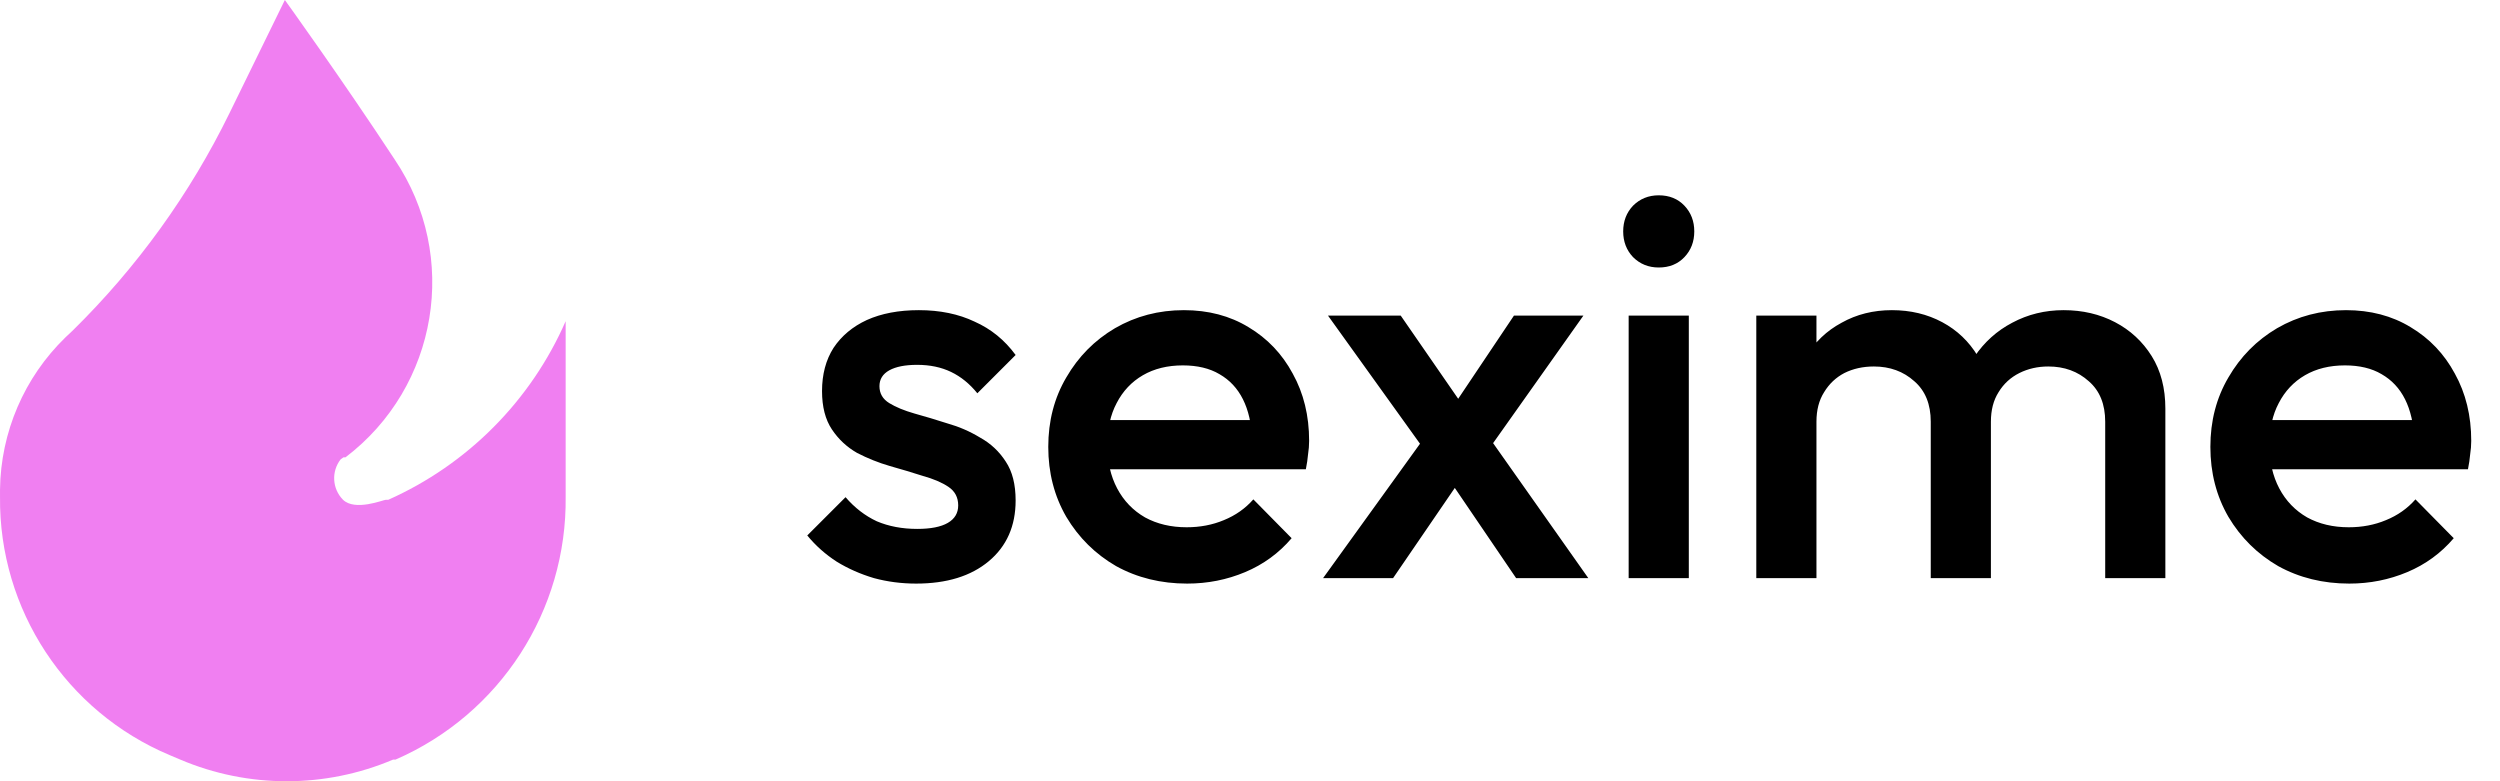 <svg xmlns="http://www.w3.org/2000/svg" width="160" height="50" viewBox="0 0 160 50" fill="none"><path d="M58.63 37.35C57.697 37.35 56.798 37.233 55.935 37C55.072 36.743 54.278 36.393 53.555 35.95C52.832 35.483 52.202 34.923 51.665 34.27L54.115 31.82C54.698 32.497 55.363 33.01 56.11 33.36C56.88 33.687 57.743 33.85 58.7 33.85C59.563 33.85 60.217 33.722 60.66 33.465C61.103 33.208 61.325 32.835 61.325 32.345C61.325 31.832 61.115 31.435 60.695 31.155C60.275 30.875 59.727 30.642 59.05 30.455C58.397 30.245 57.697 30.035 56.95 29.825C56.227 29.615 55.527 29.335 54.85 28.985C54.197 28.612 53.66 28.11 53.24 27.48C52.82 26.85 52.61 26.033 52.61 25.03C52.61 23.957 52.855 23.035 53.345 22.265C53.858 21.495 54.57 20.9 55.48 20.48C56.413 20.06 57.522 19.85 58.805 19.85C60.158 19.85 61.348 20.095 62.375 20.585C63.425 21.052 64.3 21.763 65 22.72L62.55 25.17C62.06 24.563 61.5 24.108 60.87 23.805C60.24 23.502 59.517 23.35 58.7 23.35C57.93 23.35 57.335 23.467 56.915 23.7C56.495 23.933 56.285 24.272 56.285 24.715C56.285 25.182 56.495 25.543 56.915 25.8C57.335 26.057 57.872 26.278 58.525 26.465C59.202 26.652 59.902 26.862 60.625 27.095C61.372 27.305 62.072 27.608 62.725 28.005C63.402 28.378 63.95 28.892 64.37 29.545C64.79 30.175 65 31.003 65 32.03C65 33.663 64.428 34.958 63.285 35.915C62.142 36.872 60.59 37.35 58.63 37.35ZM75.979 37.35C74.299 37.35 72.782 36.977 71.429 36.23C70.099 35.46 69.037 34.41 68.244 33.08C67.474 31.75 67.089 30.257 67.089 28.6C67.089 26.943 67.474 25.462 68.244 24.155C69.014 22.825 70.052 21.775 71.359 21.005C72.689 20.235 74.159 19.85 75.769 19.85C77.332 19.85 78.709 20.212 79.899 20.935C81.112 21.658 82.057 22.65 82.734 23.91C83.434 25.17 83.784 26.605 83.784 28.215C83.784 28.495 83.761 28.787 83.714 29.09C83.691 29.37 83.644 29.685 83.574 30.035H69.784V26.885H81.579L80.144 28.145C80.097 27.118 79.899 26.255 79.549 25.555C79.199 24.855 78.697 24.318 78.044 23.945C77.414 23.572 76.632 23.385 75.699 23.385C74.719 23.385 73.867 23.595 73.144 24.015C72.421 24.435 71.861 25.03 71.464 25.8C71.067 26.547 70.869 27.445 70.869 28.495C70.869 29.545 71.079 30.467 71.499 31.26C71.919 32.053 72.514 32.672 73.284 33.115C74.054 33.535 74.941 33.745 75.944 33.745C76.807 33.745 77.601 33.593 78.324 33.29C79.071 32.987 79.701 32.543 80.214 31.96L82.664 34.445C81.847 35.402 80.856 36.125 79.689 36.615C78.522 37.105 77.286 37.35 75.979 37.35ZM97.032 37L92.202 29.895L91.502 29.265L84.992 20.2H89.647L93.952 26.43L94.617 27.025L101.652 37H97.032ZM84.677 37L91.467 27.585L93.707 30.35L89.157 37H84.677ZM94.967 29.195L92.692 26.465L96.892 20.2H101.337L94.967 29.195ZM104.234 37V20.2H108.084V37H104.234ZM106.159 17.12C105.506 17.12 104.958 16.898 104.514 16.455C104.094 16.012 103.884 15.463 103.884 14.81C103.884 14.157 104.094 13.608 104.514 13.165C104.958 12.722 105.506 12.5 106.159 12.5C106.836 12.5 107.384 12.722 107.804 13.165C108.224 13.608 108.434 14.157 108.434 14.81C108.434 15.463 108.224 16.012 107.804 16.455C107.384 16.898 106.836 17.12 106.159 17.12ZM112.403 37V20.2H116.253V37H112.403ZM123.568 37V26.99C123.568 25.87 123.218 25.007 122.518 24.4C121.818 23.77 120.954 23.455 119.928 23.455C119.228 23.455 118.598 23.595 118.038 23.875C117.501 24.155 117.069 24.563 116.743 25.1C116.416 25.613 116.253 26.243 116.253 26.99L114.748 26.15C114.748 24.867 115.028 23.758 115.588 22.825C116.148 21.892 116.906 21.168 117.863 20.655C118.819 20.118 119.893 19.85 121.083 19.85C122.273 19.85 123.346 20.107 124.303 20.62C125.259 21.133 126.018 21.857 126.578 22.79C127.138 23.723 127.418 24.843 127.418 26.15V37H123.568ZM134.733 37V26.99C134.733 25.87 134.383 25.007 133.683 24.4C132.983 23.77 132.119 23.455 131.093 23.455C130.416 23.455 129.798 23.595 129.238 23.875C128.678 24.155 128.234 24.563 127.908 25.1C127.581 25.613 127.418 26.243 127.418 26.99L125.248 26.15C125.364 24.867 125.738 23.758 126.368 22.825C126.998 21.892 127.803 21.168 128.783 20.655C129.786 20.118 130.883 19.85 132.073 19.85C133.286 19.85 134.383 20.107 135.363 20.62C136.343 21.133 137.124 21.857 137.708 22.79C138.291 23.723 138.583 24.843 138.583 26.15V37H134.733ZM150.354 37.35C148.674 37.35 147.157 36.977 145.804 36.23C144.474 35.46 143.412 34.41 142.619 33.08C141.849 31.75 141.464 30.257 141.464 28.6C141.464 26.943 141.849 25.462 142.619 24.155C143.389 22.825 144.427 21.775 145.734 21.005C147.064 20.235 148.534 19.85 150.144 19.85C151.707 19.85 153.084 20.212 154.274 20.935C155.487 21.658 156.432 22.65 157.109 23.91C157.809 25.17 158.159 26.605 158.159 28.215C158.159 28.495 158.136 28.787 158.089 29.09C158.066 29.37 158.019 29.685 157.949 30.035H144.159V26.885H155.954L154.519 28.145C154.472 27.118 154.274 26.255 153.924 25.555C153.574 24.855 153.072 24.318 152.419 23.945C151.789 23.572 151.007 23.385 150.074 23.385C149.094 23.385 148.242 23.595 147.519 24.015C146.796 24.435 146.236 25.03 145.839 25.8C145.442 26.547 145.244 27.445 145.244 28.495C145.244 29.545 145.454 30.467 145.874 31.26C146.294 32.053 146.889 32.672 147.659 33.115C148.429 33.535 149.316 33.745 150.319 33.745C151.182 33.745 151.976 33.593 152.699 33.29C153.446 32.987 154.076 32.543 154.589 31.96L157.039 34.445C156.222 35.402 155.231 36.125 154.064 36.615C152.897 37.105 151.661 37.35 150.354 37.35Z" fill="black"></path><path d="M18.231 0L14.688 7.24C12.157 12.413 8.764 17.117 4.655 21.152L4.19 21.591C1.551 24.153 0.043 27.662 0.001 31.34V31.805C-0.069 39.007 4.222 45.536 10.861 48.328L11.534 48.613C15.888 50.462 20.806 50.462 25.161 48.613H25.316C32.004 45.707 36.295 39.071 36.202 31.779V20.557C33.973 25.647 29.925 29.723 24.85 31.986C24.85 31.986 24.85 31.986 24.695 31.986C24.54 31.986 22.73 32.736 21.954 31.986C21.261 31.285 21.195 30.179 21.799 29.401L21.98 29.271H22.109C28.046 24.759 29.43 16.398 25.264 10.214C21.902 5.094 18.231 0 18.231 0Z" fill="#F07FF1"></path></svg>